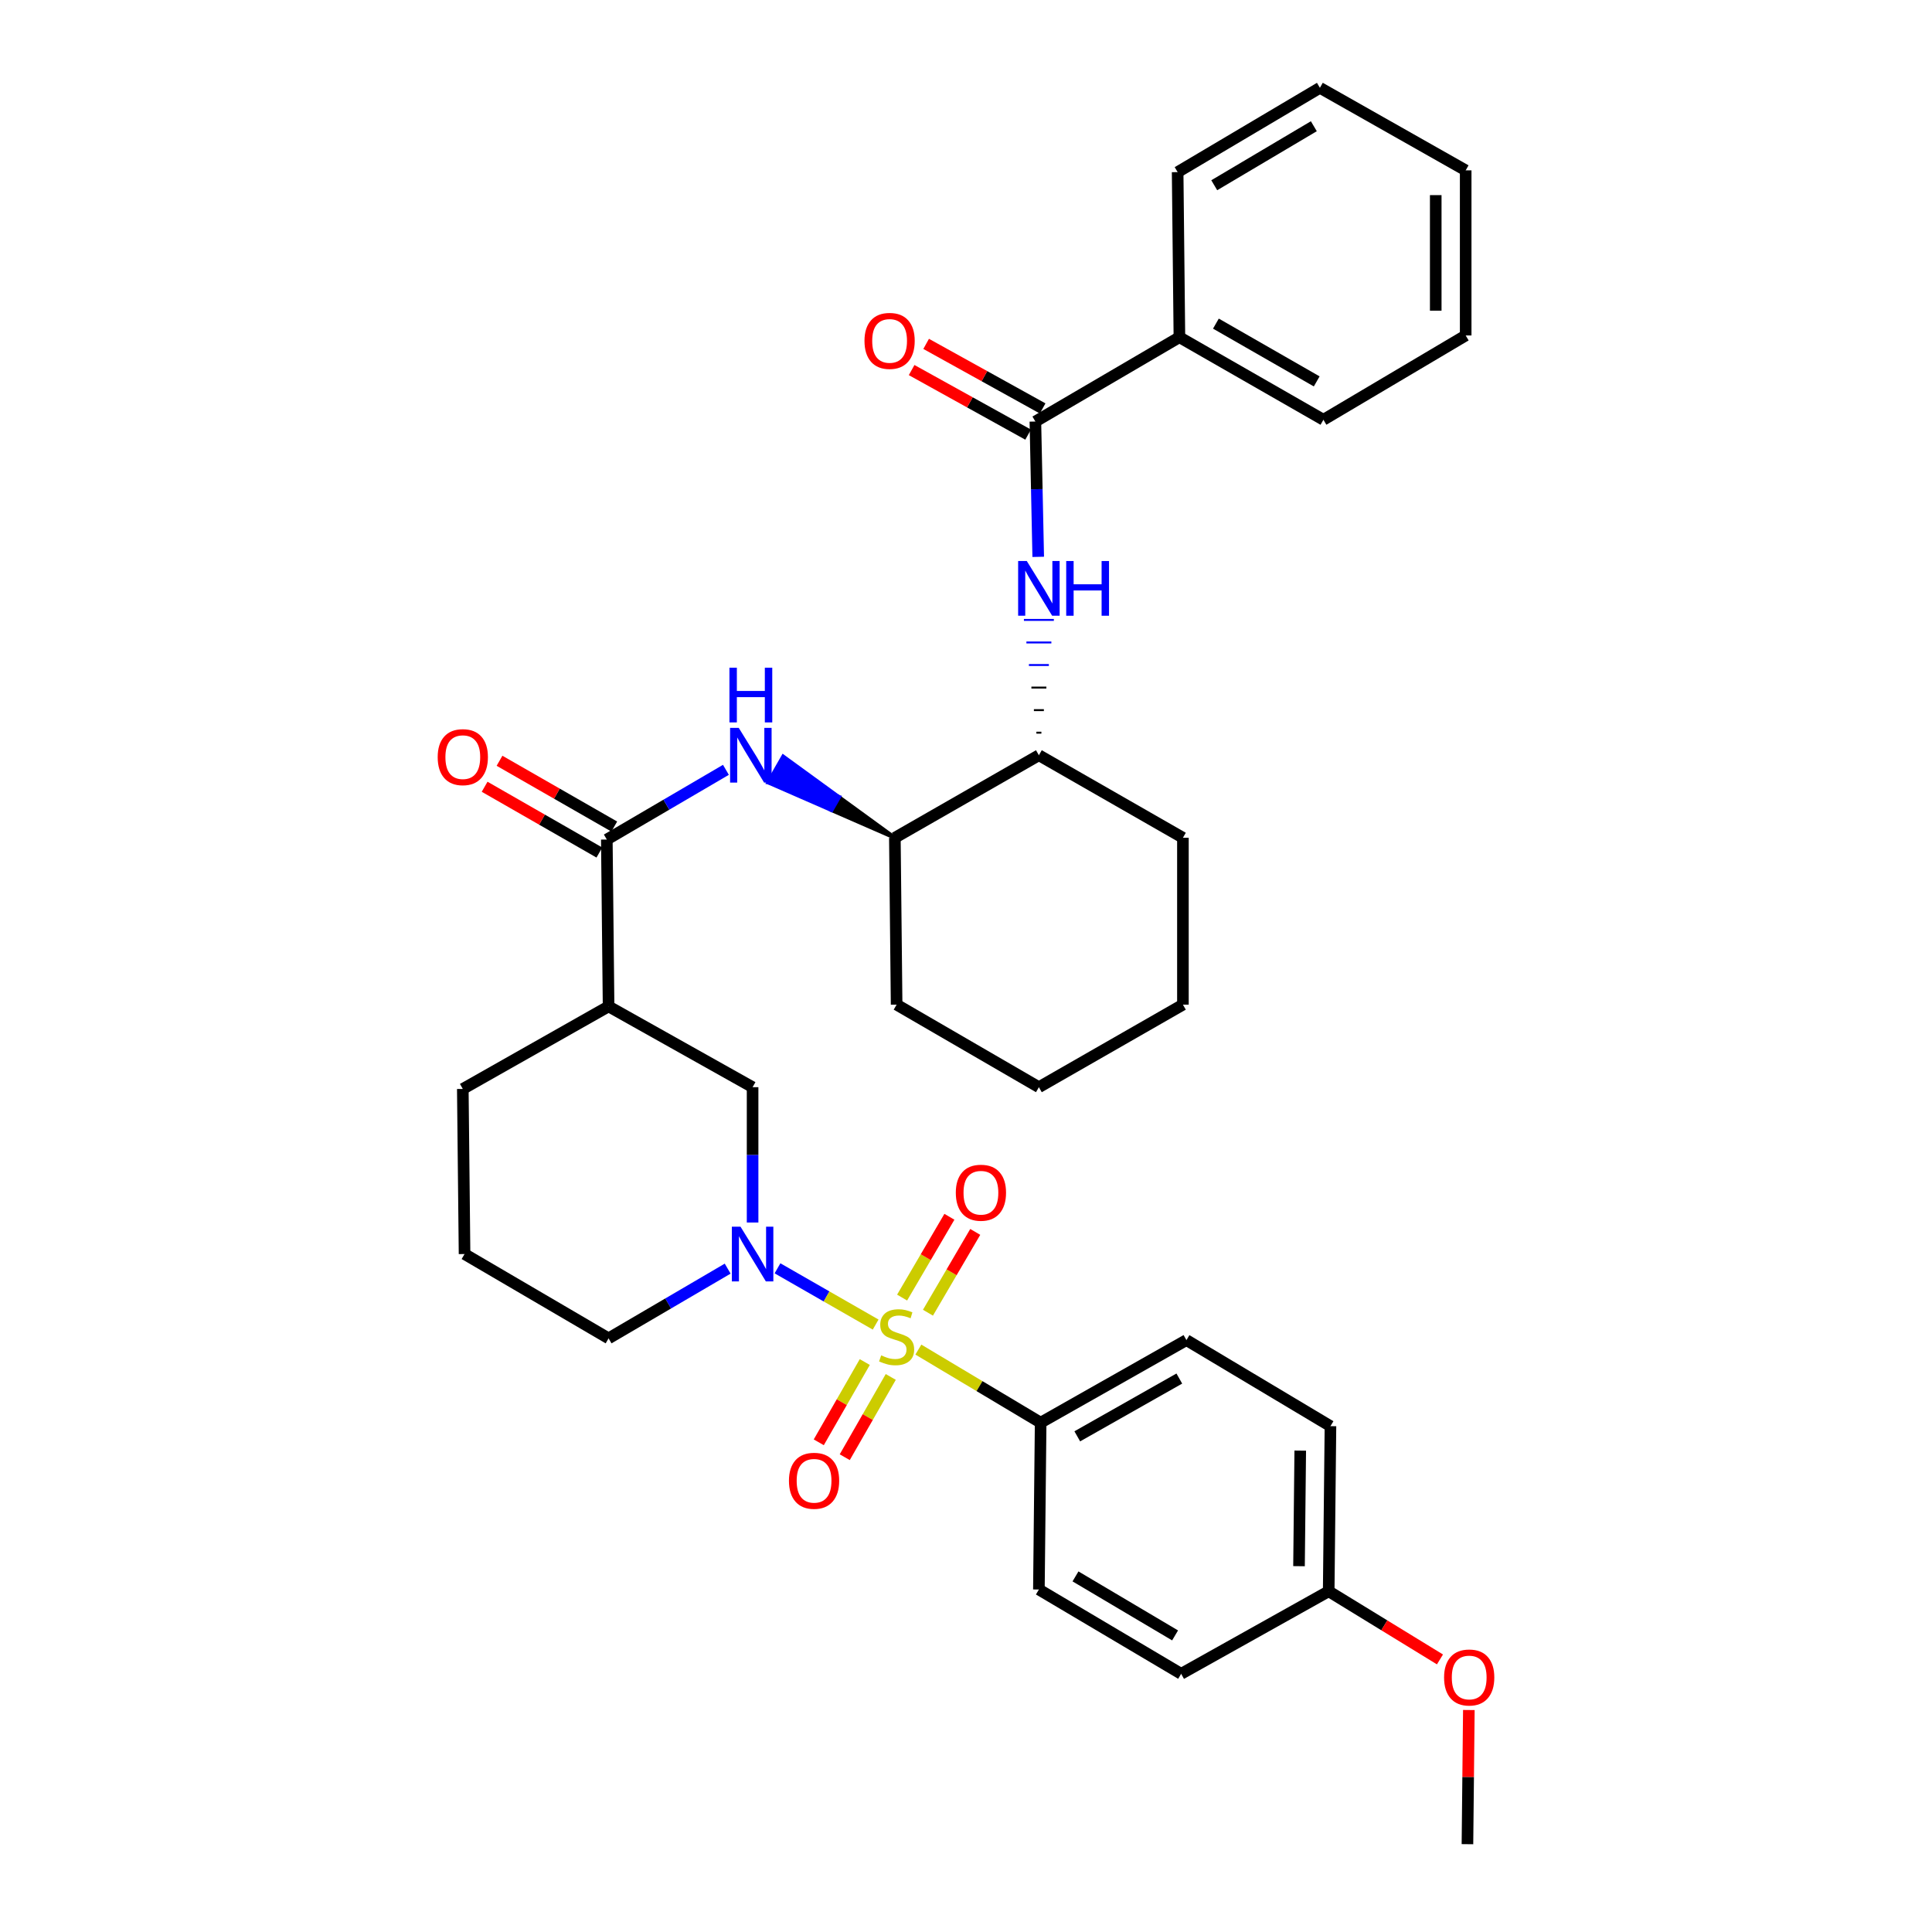 <?xml version='1.0' encoding='iso-8859-1'?>
<svg version='1.1' baseProfile='full'
              xmlns='http://www.w3.org/2000/svg'
                      xmlns:rdkit='http://www.rdkit.org/xml'
                      xmlns:xlink='http://www.w3.org/1999/xlink'
                  xml:space='preserve'
width='1000px' height='1000px' viewBox='0 0 1000 1000'>
<!-- END OF HEADER -->
<rect style='opacity:1.0;fill:#FFFFFF;stroke:none' width='1000' height='1000' x='0' y='0'> </rect>
<path class='bond-0' d='M 389.541,632.771 L 389.541,597.748' style='fill:none;fill-rule:evenodd;stroke:#0000FF;stroke-width:6px;stroke-linecap:butt;stroke-linejoin:miter;stroke-opacity:1' />
<path class='bond-0' d='M 389.541,597.748 L 389.541,562.726' style='fill:none;fill-rule:evenodd;stroke:#000000;stroke-width:6px;stroke-linecap:butt;stroke-linejoin:miter;stroke-opacity:1' />
<path class='bond-1' d='M 402.429,656.477 L 427.831,671.037' style='fill:none;fill-rule:evenodd;stroke:#0000FF;stroke-width:6px;stroke-linecap:butt;stroke-linejoin:miter;stroke-opacity:1' />
<path class='bond-1' d='M 427.831,671.037 L 453.234,685.597' style='fill:none;fill-rule:evenodd;stroke:#CCCC00;stroke-width:6px;stroke-linecap:butt;stroke-linejoin:miter;stroke-opacity:1' />
<path class='bond-2' d='M 376.642,656.642 L 345.821,674.687' style='fill:none;fill-rule:evenodd;stroke:#0000FF;stroke-width:6px;stroke-linecap:butt;stroke-linejoin:miter;stroke-opacity:1' />
<path class='bond-2' d='M 345.821,674.687 L 315.001,692.732' style='fill:none;fill-rule:evenodd;stroke:#000000;stroke-width:6px;stroke-linecap:butt;stroke-linejoin:miter;stroke-opacity:1' />
<path class='bond-3' d='M 447.606,704.994 L 435.7,725.765' style='fill:none;fill-rule:evenodd;stroke:#CCCC00;stroke-width:6px;stroke-linecap:butt;stroke-linejoin:miter;stroke-opacity:1' />
<path class='bond-3' d='M 435.7,725.765 L 423.794,746.537' style='fill:none;fill-rule:evenodd;stroke:#FF0000;stroke-width:6px;stroke-linecap:butt;stroke-linejoin:miter;stroke-opacity:1' />
<path class='bond-3' d='M 461.054,712.702 L 449.148,733.473' style='fill:none;fill-rule:evenodd;stroke:#CCCC00;stroke-width:6px;stroke-linecap:butt;stroke-linejoin:miter;stroke-opacity:1' />
<path class='bond-3' d='M 449.148,733.473 L 437.242,754.245' style='fill:none;fill-rule:evenodd;stroke:#FF0000;stroke-width:6px;stroke-linecap:butt;stroke-linejoin:miter;stroke-opacity:1' />
<path class='bond-4' d='M 480.308,679.455 L 492.547,658.544' style='fill:none;fill-rule:evenodd;stroke:#CCCC00;stroke-width:6px;stroke-linecap:butt;stroke-linejoin:miter;stroke-opacity:1' />
<path class='bond-4' d='M 492.547,658.544 L 504.786,637.633' style='fill:none;fill-rule:evenodd;stroke:#FF0000;stroke-width:6px;stroke-linecap:butt;stroke-linejoin:miter;stroke-opacity:1' />
<path class='bond-4' d='M 466.93,671.625 L 479.169,650.714' style='fill:none;fill-rule:evenodd;stroke:#CCCC00;stroke-width:6px;stroke-linecap:butt;stroke-linejoin:miter;stroke-opacity:1' />
<path class='bond-4' d='M 479.169,650.714 L 491.409,629.803' style='fill:none;fill-rule:evenodd;stroke:#FF0000;stroke-width:6px;stroke-linecap:butt;stroke-linejoin:miter;stroke-opacity:1' />
<path class='bond-5' d='M 475.341,698.543 L 506.99,717.455' style='fill:none;fill-rule:evenodd;stroke:#CCCC00;stroke-width:6px;stroke-linecap:butt;stroke-linejoin:miter;stroke-opacity:1' />
<path class='bond-5' d='M 506.99,717.455 L 538.639,736.366' style='fill:none;fill-rule:evenodd;stroke:#000000;stroke-width:6px;stroke-linecap:butt;stroke-linejoin:miter;stroke-opacity:1' />
<path class='bond-6' d='M 538.639,736.366 L 614.093,693.637' style='fill:none;fill-rule:evenodd;stroke:#000000;stroke-width:6px;stroke-linecap:butt;stroke-linejoin:miter;stroke-opacity:1' />
<path class='bond-6' d='M 557.596,743.445 L 610.413,713.534' style='fill:none;fill-rule:evenodd;stroke:#000000;stroke-width:6px;stroke-linecap:butt;stroke-linejoin:miter;stroke-opacity:1' />
<path class='bond-7' d='M 538.639,736.366 L 537.727,822.73' style='fill:none;fill-rule:evenodd;stroke:#000000;stroke-width:6px;stroke-linecap:butt;stroke-linejoin:miter;stroke-opacity:1' />
<path class='bond-8' d='M 614.093,693.637 L 688.642,738.183' style='fill:none;fill-rule:evenodd;stroke:#000000;stroke-width:6px;stroke-linecap:butt;stroke-linejoin:miter;stroke-opacity:1' />
<path class='bond-9' d='M 537.727,822.73 L 611.363,866.364' style='fill:none;fill-rule:evenodd;stroke:#000000;stroke-width:6px;stroke-linecap:butt;stroke-linejoin:miter;stroke-opacity:1' />
<path class='bond-9' d='M 556.674,815.94 L 608.219,846.484' style='fill:none;fill-rule:evenodd;stroke:#000000;stroke-width:6px;stroke-linecap:butt;stroke-linejoin:miter;stroke-opacity:1' />
<path class='bond-10' d='M 315.001,520.909 L 314.088,434.545' style='fill:none;fill-rule:evenodd;stroke:#000000;stroke-width:6px;stroke-linecap:butt;stroke-linejoin:miter;stroke-opacity:1' />
<path class='bond-11' d='M 315.001,520.909 L 239.547,563.638' style='fill:none;fill-rule:evenodd;stroke:#000000;stroke-width:6px;stroke-linecap:butt;stroke-linejoin:miter;stroke-opacity:1' />
<path class='bond-12' d='M 315.001,520.909 L 389.541,562.726' style='fill:none;fill-rule:evenodd;stroke:#000000;stroke-width:6px;stroke-linecap:butt;stroke-linejoin:miter;stroke-opacity:1' />
<path class='bond-13' d='M 314.088,434.545 L 344.913,416.503' style='fill:none;fill-rule:evenodd;stroke:#000000;stroke-width:6px;stroke-linecap:butt;stroke-linejoin:miter;stroke-opacity:1' />
<path class='bond-13' d='M 344.913,416.503 L 375.738,398.461' style='fill:none;fill-rule:evenodd;stroke:#0000FF;stroke-width:6px;stroke-linecap:butt;stroke-linejoin:miter;stroke-opacity:1' />
<path class='bond-14' d='M 317.942,427.821 L 288.246,410.797' style='fill:none;fill-rule:evenodd;stroke:#000000;stroke-width:6px;stroke-linecap:butt;stroke-linejoin:miter;stroke-opacity:1' />
<path class='bond-14' d='M 288.246,410.797 L 258.55,393.774' style='fill:none;fill-rule:evenodd;stroke:#FF0000;stroke-width:6px;stroke-linecap:butt;stroke-linejoin:miter;stroke-opacity:1' />
<path class='bond-14' d='M 310.234,441.268 L 280.537,424.245' style='fill:none;fill-rule:evenodd;stroke:#000000;stroke-width:6px;stroke-linecap:butt;stroke-linejoin:miter;stroke-opacity:1' />
<path class='bond-14' d='M 280.537,424.245 L 250.841,407.222' style='fill:none;fill-rule:evenodd;stroke:#FF0000;stroke-width:6px;stroke-linecap:butt;stroke-linejoin:miter;stroke-opacity:1' />
<path class='bond-15' d='M 463.178,433.632 L 434.278,412.602 L 430.424,419.326 Z' style='fill:#000000;fill-rule:evenodd;fill-opacity:1;stroke:#000000;stroke-width:2px;stroke-linecap:butt;stroke-linejoin:miter;stroke-opacity:1;' />
<path class='bond-15' d='M 434.278,412.602 L 397.671,405.021 L 405.379,391.573 Z' style='fill:#0000FF;fill-rule:evenodd;fill-opacity:1;stroke:#0000FF;stroke-width:2px;stroke-linecap:butt;stroke-linejoin:miter;stroke-opacity:1;' />
<path class='bond-15' d='M 434.278,412.602 L 430.424,419.326 L 397.671,405.021 Z' style='fill:#0000FF;fill-rule:evenodd;fill-opacity:1;stroke:#0000FF;stroke-width:2px;stroke-linecap:butt;stroke-linejoin:miter;stroke-opacity:1;' />
<path class='bond-16' d='M 463.178,433.632 L 464.09,520.004' style='fill:none;fill-rule:evenodd;stroke:#000000;stroke-width:6px;stroke-linecap:butt;stroke-linejoin:miter;stroke-opacity:1' />
<path class='bond-17' d='M 463.178,433.632 L 537.727,390.91' style='fill:none;fill-rule:evenodd;stroke:#000000;stroke-width:6px;stroke-linecap:butt;stroke-linejoin:miter;stroke-opacity:1' />
<path class='bond-18' d='M 464.09,520.004 L 537.727,562.726' style='fill:none;fill-rule:evenodd;stroke:#000000;stroke-width:6px;stroke-linecap:butt;stroke-linejoin:miter;stroke-opacity:1' />
<path class='bond-19' d='M 537.727,562.726 L 612.276,520.004' style='fill:none;fill-rule:evenodd;stroke:#000000;stroke-width:6px;stroke-linecap:butt;stroke-linejoin:miter;stroke-opacity:1' />
<path class='bond-20' d='M 612.276,520.004 L 612.276,433.632' style='fill:none;fill-rule:evenodd;stroke:#000000;stroke-width:6px;stroke-linecap:butt;stroke-linejoin:miter;stroke-opacity:1' />
<path class='bond-21' d='M 612.276,433.632 L 537.727,390.91' style='fill:none;fill-rule:evenodd;stroke:#000000;stroke-width:6px;stroke-linecap:butt;stroke-linejoin:miter;stroke-opacity:1' />
<path class='bond-22' d='M 539.018,379.236 L 536.435,379.236' style='fill:none;fill-rule:evenodd;stroke:#000000;stroke-width:1.0px;stroke-linecap:butt;stroke-linejoin:miter;stroke-opacity:1' />
<path class='bond-22' d='M 540.31,367.562 L 535.143,367.562' style='fill:none;fill-rule:evenodd;stroke:#000000;stroke-width:1.0px;stroke-linecap:butt;stroke-linejoin:miter;stroke-opacity:1' />
<path class='bond-22' d='M 541.602,355.888 L 533.852,355.888' style='fill:none;fill-rule:evenodd;stroke:#000000;stroke-width:1.0px;stroke-linecap:butt;stroke-linejoin:miter;stroke-opacity:1' />
<path class='bond-22' d='M 542.894,344.214 L 532.56,344.214' style='fill:none;fill-rule:evenodd;stroke:#0000FF;stroke-width:1.0px;stroke-linecap:butt;stroke-linejoin:miter;stroke-opacity:1' />
<path class='bond-22' d='M 544.185,332.54 L 531.268,332.54' style='fill:none;fill-rule:evenodd;stroke:#0000FF;stroke-width:1.0px;stroke-linecap:butt;stroke-linejoin:miter;stroke-opacity:1' />
<path class='bond-22' d='M 545.477,320.866 L 529.976,320.866' style='fill:none;fill-rule:evenodd;stroke:#0000FF;stroke-width:1.0px;stroke-linecap:butt;stroke-linejoin:miter;stroke-opacity:1' />
<path class='bond-23' d='M 537.383,288.227 L 536.646,253.205' style='fill:none;fill-rule:evenodd;stroke:#0000FF;stroke-width:6px;stroke-linecap:butt;stroke-linejoin:miter;stroke-opacity:1' />
<path class='bond-23' d='M 536.646,253.205 L 535.91,218.183' style='fill:none;fill-rule:evenodd;stroke:#000000;stroke-width:6px;stroke-linecap:butt;stroke-linejoin:miter;stroke-opacity:1' />
<path class='bond-24' d='M 239.547,563.638 L 240.452,649.09' style='fill:none;fill-rule:evenodd;stroke:#000000;stroke-width:6px;stroke-linecap:butt;stroke-linejoin:miter;stroke-opacity:1' />
<path class='bond-25' d='M 240.452,649.09 L 315.001,692.732' style='fill:none;fill-rule:evenodd;stroke:#000000;stroke-width:6px;stroke-linecap:butt;stroke-linejoin:miter;stroke-opacity:1' />
<path class='bond-26' d='M 535.91,218.183 L 610.459,174.54' style='fill:none;fill-rule:evenodd;stroke:#000000;stroke-width:6px;stroke-linecap:butt;stroke-linejoin:miter;stroke-opacity:1' />
<path class='bond-27' d='M 539.667,211.404 L 509.518,194.695' style='fill:none;fill-rule:evenodd;stroke:#000000;stroke-width:6px;stroke-linecap:butt;stroke-linejoin:miter;stroke-opacity:1' />
<path class='bond-27' d='M 509.518,194.695 L 479.37,177.987' style='fill:none;fill-rule:evenodd;stroke:#FF0000;stroke-width:6px;stroke-linecap:butt;stroke-linejoin:miter;stroke-opacity:1' />
<path class='bond-27' d='M 532.153,224.961 L 502.004,208.253' style='fill:none;fill-rule:evenodd;stroke:#000000;stroke-width:6px;stroke-linecap:butt;stroke-linejoin:miter;stroke-opacity:1' />
<path class='bond-27' d='M 502.004,208.253 L 471.856,191.544' style='fill:none;fill-rule:evenodd;stroke:#FF0000;stroke-width:6px;stroke-linecap:butt;stroke-linejoin:miter;stroke-opacity:1' />
<path class='bond-28' d='M 610.459,174.54 L 684.999,217.27' style='fill:none;fill-rule:evenodd;stroke:#000000;stroke-width:6px;stroke-linecap:butt;stroke-linejoin:miter;stroke-opacity:1' />
<path class='bond-28' d='M 629.349,167.502 L 681.527,197.412' style='fill:none;fill-rule:evenodd;stroke:#000000;stroke-width:6px;stroke-linecap:butt;stroke-linejoin:miter;stroke-opacity:1' />
<path class='bond-29' d='M 610.459,174.54 L 609.546,89.089' style='fill:none;fill-rule:evenodd;stroke:#000000;stroke-width:6px;stroke-linecap:butt;stroke-linejoin:miter;stroke-opacity:1' />
<path class='bond-30' d='M 684.999,217.27 L 758.636,173.636' style='fill:none;fill-rule:evenodd;stroke:#000000;stroke-width:6px;stroke-linecap:butt;stroke-linejoin:miter;stroke-opacity:1' />
<path class='bond-31' d='M 758.636,173.636 L 758.636,88.176' style='fill:none;fill-rule:evenodd;stroke:#000000;stroke-width:6px;stroke-linecap:butt;stroke-linejoin:miter;stroke-opacity:1' />
<path class='bond-31' d='M 743.135,160.817 L 743.135,100.995' style='fill:none;fill-rule:evenodd;stroke:#000000;stroke-width:6px;stroke-linecap:butt;stroke-linejoin:miter;stroke-opacity:1' />
<path class='bond-32' d='M 758.636,88.176 L 683.182,45.455' style='fill:none;fill-rule:evenodd;stroke:#000000;stroke-width:6px;stroke-linecap:butt;stroke-linejoin:miter;stroke-opacity:1' />
<path class='bond-33' d='M 683.182,45.455 L 609.546,89.089' style='fill:none;fill-rule:evenodd;stroke:#000000;stroke-width:6px;stroke-linecap:butt;stroke-linejoin:miter;stroke-opacity:1' />
<path class='bond-33' d='M 680.039,65.335 L 628.493,95.879' style='fill:none;fill-rule:evenodd;stroke:#000000;stroke-width:6px;stroke-linecap:butt;stroke-linejoin:miter;stroke-opacity:1' />
<path class='bond-34' d='M 687.729,823.635 L 611.363,866.364' style='fill:none;fill-rule:evenodd;stroke:#000000;stroke-width:6px;stroke-linecap:butt;stroke-linejoin:miter;stroke-opacity:1' />
<path class='bond-35' d='M 687.729,823.635 L 716.525,841.273' style='fill:none;fill-rule:evenodd;stroke:#000000;stroke-width:6px;stroke-linecap:butt;stroke-linejoin:miter;stroke-opacity:1' />
<path class='bond-35' d='M 716.525,841.273 L 745.32,858.912' style='fill:none;fill-rule:evenodd;stroke:#FF0000;stroke-width:6px;stroke-linecap:butt;stroke-linejoin:miter;stroke-opacity:1' />
<path class='bond-36' d='M 687.729,823.635 L 688.642,738.183' style='fill:none;fill-rule:evenodd;stroke:#000000;stroke-width:6px;stroke-linecap:butt;stroke-linejoin:miter;stroke-opacity:1' />
<path class='bond-36' d='M 672.366,810.651 L 673.005,750.836' style='fill:none;fill-rule:evenodd;stroke:#000000;stroke-width:6px;stroke-linecap:butt;stroke-linejoin:miter;stroke-opacity:1' />
<path class='bond-37' d='M 760.275,885.101 L 759.912,919.823' style='fill:none;fill-rule:evenodd;stroke:#FF0000;stroke-width:6px;stroke-linecap:butt;stroke-linejoin:miter;stroke-opacity:1' />
<path class='bond-37' d='M 759.912,919.823 L 759.548,954.545' style='fill:none;fill-rule:evenodd;stroke:#000000;stroke-width:6px;stroke-linecap:butt;stroke-linejoin:miter;stroke-opacity:1' />
<path  class='atom-0' d='M 383.281 634.93
L 392.561 649.93
Q 393.481 651.41, 394.961 654.09
Q 396.441 656.77, 396.521 656.93
L 396.521 634.93
L 400.281 634.93
L 400.281 663.25
L 396.401 663.25
L 386.441 646.85
Q 385.281 644.93, 384.041 642.73
Q 382.841 640.53, 382.481 639.85
L 382.481 663.25
L 378.801 663.25
L 378.801 634.93
L 383.281 634.93
' fill='#0000FF'/>
<path  class='atom-1' d='M 456.09 701.539
Q 456.41 701.659, 457.73 702.219
Q 459.05 702.779, 460.49 703.139
Q 461.97 703.459, 463.41 703.459
Q 466.09 703.459, 467.65 702.179
Q 469.21 700.859, 469.21 698.579
Q 469.21 697.019, 468.41 696.059
Q 467.65 695.099, 466.45 694.579
Q 465.25 694.059, 463.25 693.459
Q 460.73 692.699, 459.21 691.979
Q 457.73 691.259, 456.65 689.739
Q 455.61 688.219, 455.61 685.659
Q 455.61 682.099, 458.01 679.899
Q 460.45 677.699, 465.25 677.699
Q 468.53 677.699, 472.25 679.259
L 471.33 682.339
Q 467.93 680.939, 465.37 680.939
Q 462.61 680.939, 461.09 682.099
Q 459.57 683.219, 459.61 685.179
Q 459.61 686.699, 460.37 687.619
Q 461.17 688.539, 462.29 689.059
Q 463.45 689.579, 465.37 690.179
Q 467.93 690.979, 469.45 691.779
Q 470.97 692.579, 472.05 694.219
Q 473.17 695.819, 473.17 698.579
Q 473.17 702.499, 470.53 704.619
Q 467.93 706.699, 463.57 706.699
Q 461.05 706.699, 459.13 706.139
Q 457.25 705.619, 455.01 704.699
L 456.09 701.539
' fill='#CCCC00'/>
<path  class='atom-2' d='M 408.36 766.449
Q 408.36 759.649, 411.72 755.849
Q 415.08 752.049, 421.36 752.049
Q 427.64 752.049, 431 755.849
Q 434.36 759.649, 434.36 766.449
Q 434.36 773.329, 430.96 777.249
Q 427.56 781.129, 421.36 781.129
Q 415.12 781.129, 411.72 777.249
Q 408.36 773.369, 408.36 766.449
M 421.36 777.929
Q 425.68 777.929, 428 775.049
Q 430.36 772.129, 430.36 766.449
Q 430.36 760.889, 428 758.089
Q 425.68 755.249, 421.36 755.249
Q 417.04 755.249, 414.68 758.049
Q 412.36 760.849, 412.36 766.449
Q 412.36 772.169, 414.68 775.049
Q 417.04 777.929, 421.36 777.929
' fill='#FF0000'/>
<path  class='atom-3' d='M 494.724 617.35
Q 494.724 610.55, 498.084 606.75
Q 501.444 602.95, 507.724 602.95
Q 514.004 602.95, 517.364 606.75
Q 520.724 610.55, 520.724 617.35
Q 520.724 624.23, 517.324 628.15
Q 513.924 632.03, 507.724 632.03
Q 501.484 632.03, 498.084 628.15
Q 494.724 624.27, 494.724 617.35
M 507.724 628.83
Q 512.044 628.83, 514.364 625.95
Q 516.724 623.03, 516.724 617.35
Q 516.724 611.79, 514.364 608.99
Q 512.044 606.15, 507.724 606.15
Q 503.404 606.15, 501.044 608.95
Q 498.724 611.75, 498.724 617.35
Q 498.724 623.07, 501.044 625.95
Q 503.404 628.83, 507.724 628.83
' fill='#FF0000'/>
<path  class='atom-9' d='M 382.377 376.75
L 391.657 391.75
Q 392.577 393.23, 394.057 395.91
Q 395.537 398.59, 395.617 398.75
L 395.617 376.75
L 399.377 376.75
L 399.377 405.07
L 395.497 405.07
L 385.537 388.67
Q 384.377 386.75, 383.137 384.55
Q 381.937 382.35, 381.577 381.67
L 381.577 405.07
L 377.897 405.07
L 377.897 376.75
L 382.377 376.75
' fill='#0000FF'/>
<path  class='atom-9' d='M 377.557 345.598
L 381.397 345.598
L 381.397 357.638
L 395.877 357.638
L 395.877 345.598
L 399.717 345.598
L 399.717 373.918
L 395.877 373.918
L 395.877 360.838
L 381.397 360.838
L 381.397 373.918
L 377.557 373.918
L 377.557 345.598
' fill='#0000FF'/>
<path  class='atom-10' d='M 226.547 391.895
Q 226.547 385.095, 229.907 381.295
Q 233.267 377.495, 239.547 377.495
Q 245.827 377.495, 249.187 381.295
Q 252.547 385.095, 252.547 391.895
Q 252.547 398.775, 249.147 402.695
Q 245.747 406.575, 239.547 406.575
Q 233.307 406.575, 229.907 402.695
Q 226.547 398.815, 226.547 391.895
M 239.547 403.375
Q 243.867 403.375, 246.187 400.495
Q 248.547 397.575, 248.547 391.895
Q 248.547 386.335, 246.187 383.535
Q 243.867 380.695, 239.547 380.695
Q 235.227 380.695, 232.867 383.495
Q 230.547 386.295, 230.547 391.895
Q 230.547 397.615, 232.867 400.495
Q 235.227 403.375, 239.547 403.375
' fill='#FF0000'/>
<path  class='atom-17' d='M 531.467 290.386
L 540.747 305.386
Q 541.667 306.866, 543.147 309.546
Q 544.627 312.226, 544.707 312.386
L 544.707 290.386
L 548.467 290.386
L 548.467 318.706
L 544.587 318.706
L 534.627 302.306
Q 533.467 300.386, 532.227 298.186
Q 531.027 295.986, 530.667 295.306
L 530.667 318.706
L 526.987 318.706
L 526.987 290.386
L 531.467 290.386
' fill='#0000FF'/>
<path  class='atom-17' d='M 551.867 290.386
L 555.707 290.386
L 555.707 302.426
L 570.187 302.426
L 570.187 290.386
L 574.027 290.386
L 574.027 318.706
L 570.187 318.706
L 570.187 305.626
L 555.707 305.626
L 555.707 318.706
L 551.867 318.706
L 551.867 290.386
' fill='#0000FF'/>
<path  class='atom-29' d='M 447.456 176.445
Q 447.456 169.645, 450.816 165.845
Q 454.176 162.045, 460.456 162.045
Q 466.736 162.045, 470.096 165.845
Q 473.456 169.645, 473.456 176.445
Q 473.456 183.325, 470.056 187.245
Q 466.656 191.125, 460.456 191.125
Q 454.216 191.125, 450.816 187.245
Q 447.456 183.365, 447.456 176.445
M 460.456 187.925
Q 464.776 187.925, 467.096 185.045
Q 469.456 182.125, 469.456 176.445
Q 469.456 170.885, 467.096 168.085
Q 464.776 165.245, 460.456 165.245
Q 456.136 165.245, 453.776 168.045
Q 451.456 170.845, 451.456 176.445
Q 451.456 182.165, 453.776 185.045
Q 456.136 187.925, 460.456 187.925
' fill='#FF0000'/>
<path  class='atom-33' d='M 747.453 868.261
Q 747.453 861.461, 750.813 857.661
Q 754.173 853.861, 760.453 853.861
Q 766.733 853.861, 770.093 857.661
Q 773.453 861.461, 773.453 868.261
Q 773.453 875.141, 770.053 879.061
Q 766.653 882.941, 760.453 882.941
Q 754.213 882.941, 750.813 879.061
Q 747.453 875.181, 747.453 868.261
M 760.453 879.741
Q 764.773 879.741, 767.093 876.861
Q 769.453 873.941, 769.453 868.261
Q 769.453 862.701, 767.093 859.901
Q 764.773 857.061, 760.453 857.061
Q 756.133 857.061, 753.773 859.861
Q 751.453 862.661, 751.453 868.261
Q 751.453 873.981, 753.773 876.861
Q 756.133 879.741, 760.453 879.741
' fill='#FF0000'/>
</svg>
